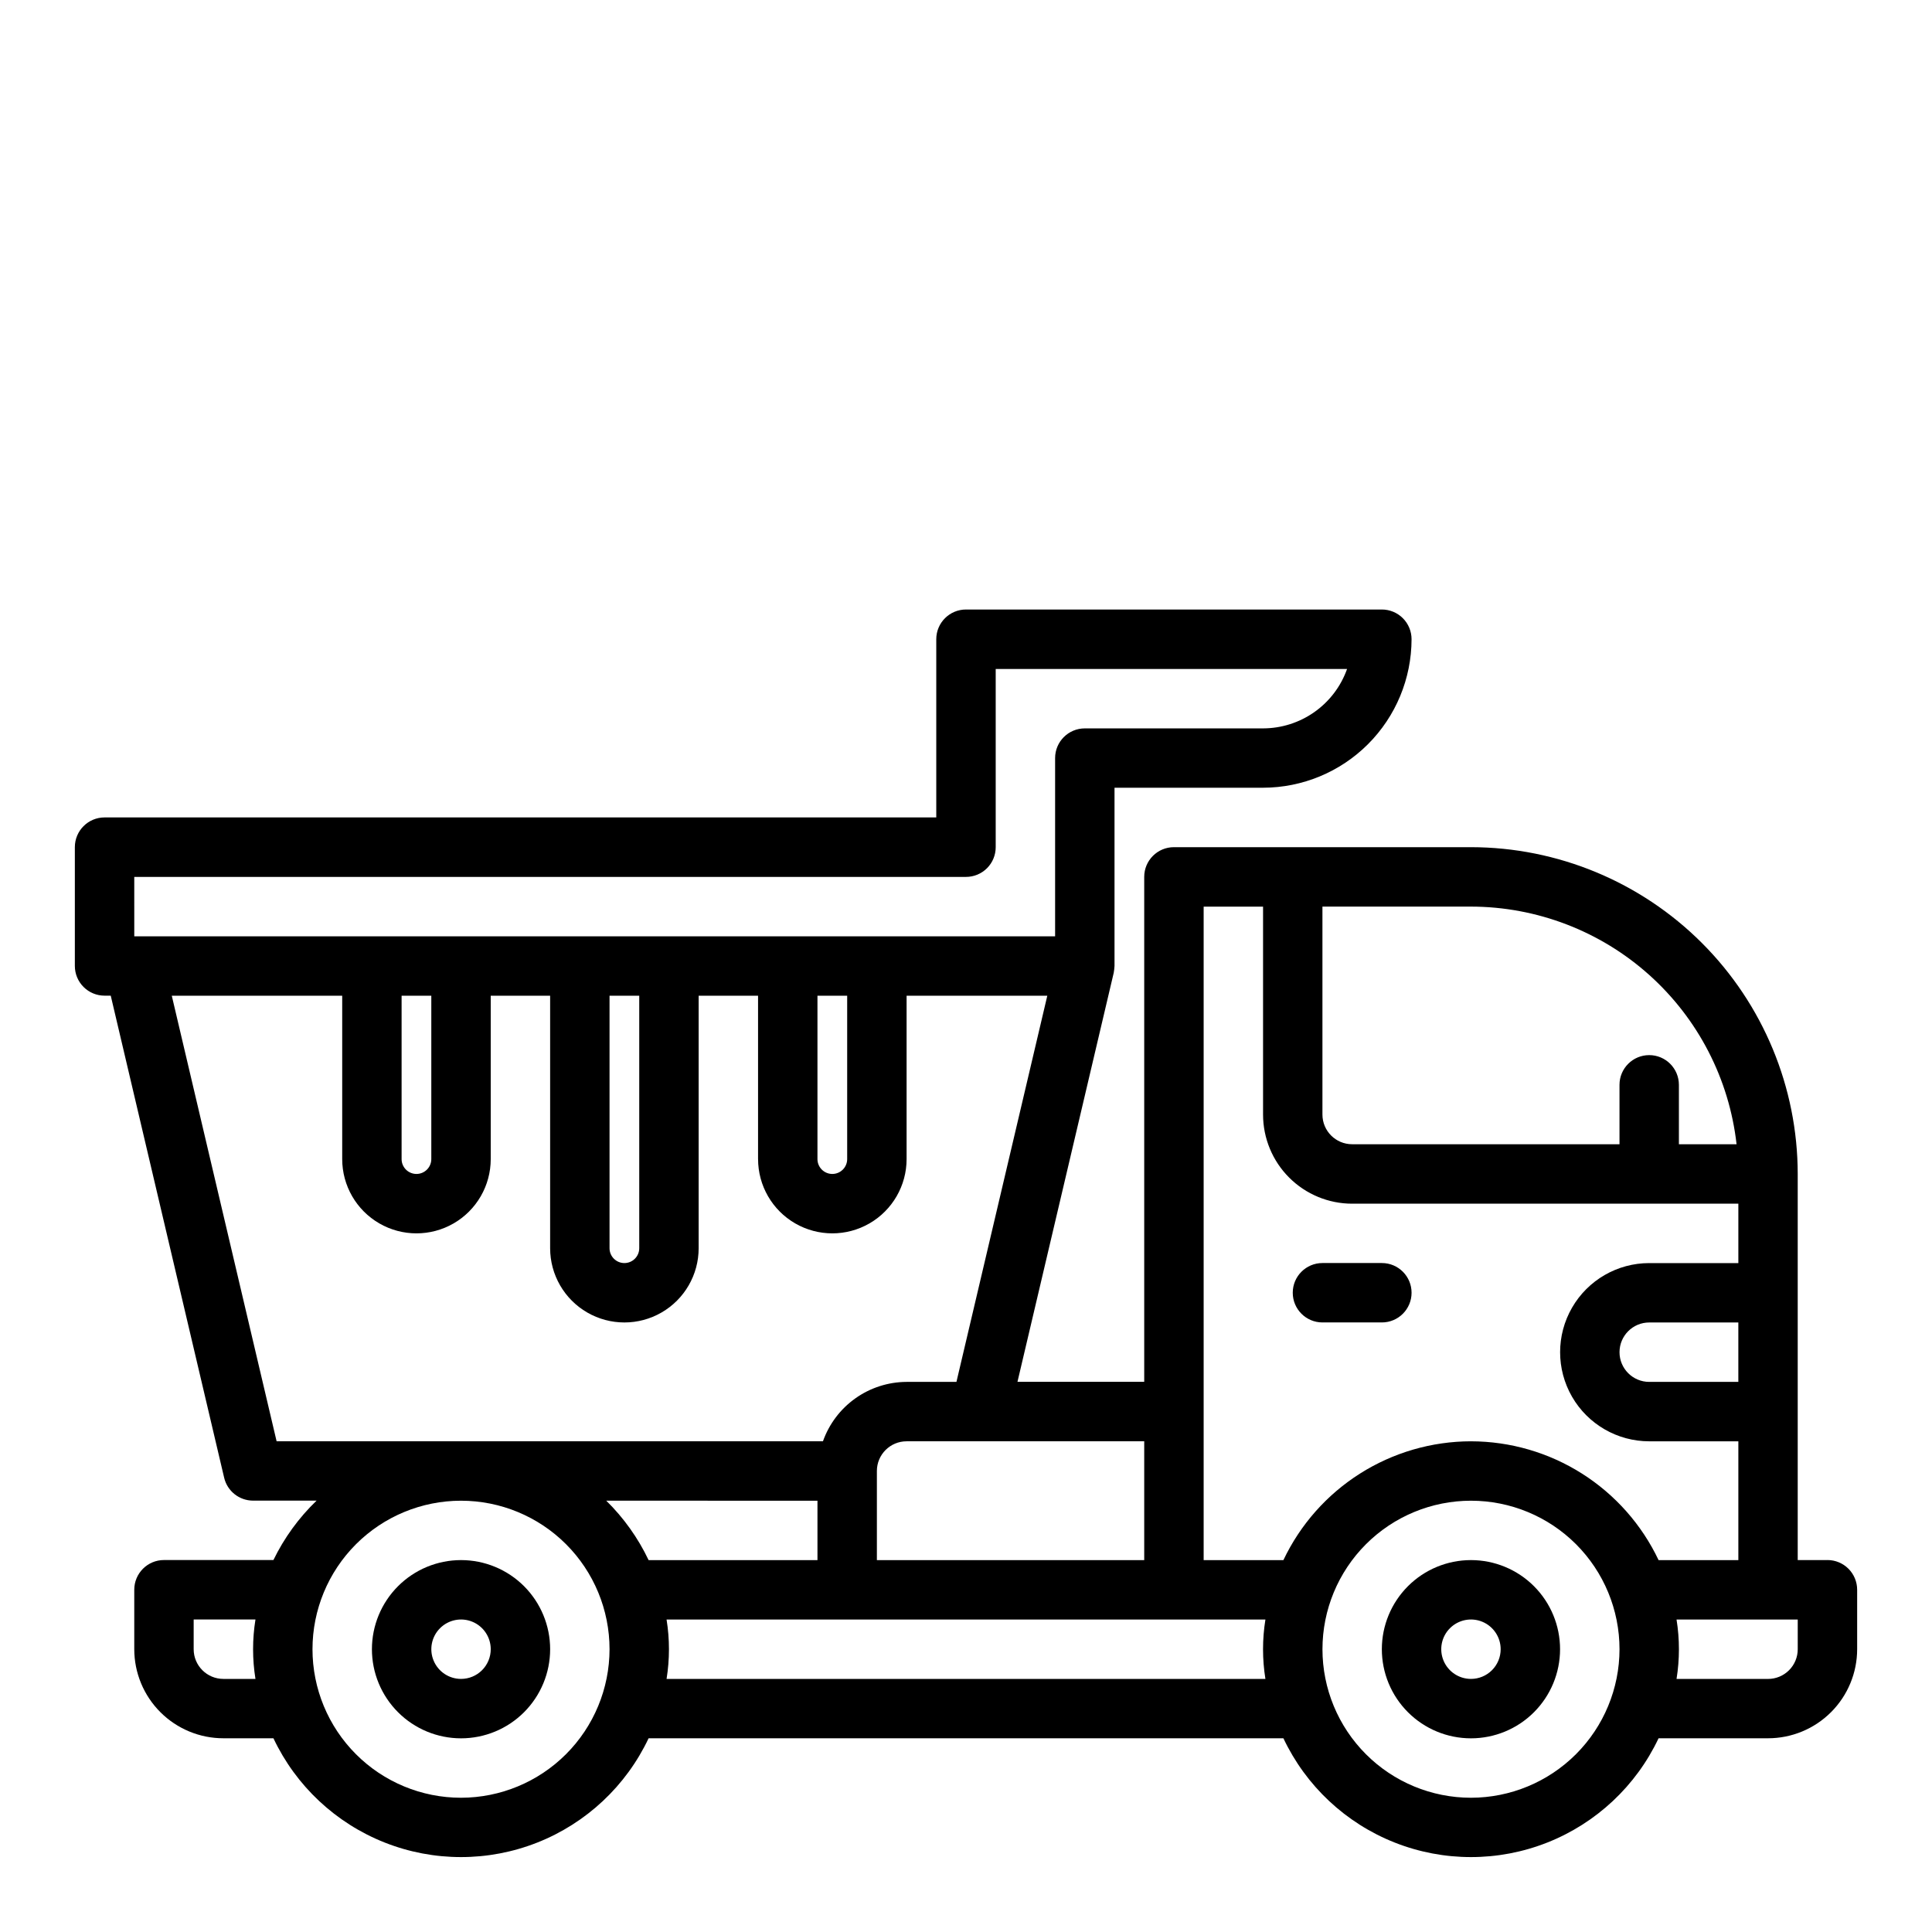 <?xml version="1.0" encoding="UTF-8"?>
<!-- Uploaded to: ICON Repo, www.svgrepo.com, Generator: ICON Repo Mixer Tools -->
<svg fill="#000000" width="800px" height="800px" version="1.1" viewBox="144 144 512 512" xmlns="http://www.w3.org/2000/svg">
 <g>
  <path d="m510.21 494.46h-15.746c-4.348 0-7.871-3.523-7.871-7.871s3.523-7.871 7.871-7.871h15.746c4.348 0 7.871 3.523 7.871 7.871s-3.523 7.871-7.871 7.871z"/>
  <path d="m533.82 557.44c-6.266 0-12.273 2.488-16.699 6.918-4.43 4.43-6.918 10.438-6.918 16.699 0 6.266 2.488 12.27 6.918 16.699 4.426 4.43 10.434 6.918 16.699 6.918 6.262 0 12.27-2.488 16.699-6.918 4.426-4.43 6.914-10.434 6.914-16.699 0-6.262-2.488-12.27-6.914-16.699-4.43-4.43-10.438-6.918-16.699-6.918zm0 31.488c-3.184 0-6.055-1.918-7.273-4.859s-0.547-6.328 1.707-8.578c2.25-2.25 5.637-2.926 8.578-1.707 2.941 1.219 4.859 4.09 4.859 7.273 0 2.09-0.828 4.09-2.305 5.566-1.477 1.477-3.481 2.305-5.566 2.305z"/>
  <path d="m266.18 557.44c-6.266 0-12.273 2.488-16.699 6.918-4.43 4.43-6.918 10.438-6.918 16.699 0 6.266 2.488 12.27 6.918 16.699 4.426 4.43 10.434 6.918 16.699 6.918 6.262 0 12.27-2.488 16.699-6.918 4.426-4.43 6.914-10.434 6.914-16.699 0-6.262-2.488-12.27-6.914-16.699-4.43-4.43-10.438-6.918-16.699-6.918zm0 31.488c-3.188 0-6.055-1.918-7.273-4.859s-0.547-6.328 1.707-8.578c2.25-2.25 5.637-2.926 8.578-1.707s4.859 4.09 4.859 7.273c0 2.09-0.832 4.09-2.305 5.566-1.477 1.477-3.481 2.305-5.566 2.305z"/>
  <path d="m628.29 557.44h-7.875v-102.34c-0.027-22.957-9.156-44.965-25.391-61.199-16.234-16.234-38.242-25.363-61.199-25.391h-78.723c-4.348 0-7.871 3.523-7.871 7.871v133.82h-33.59l25.512-108.41c0.105-0.598 0.172-1.199 0.207-1.801v-47.234h39.359c10.434-0.012 20.438-4.164 27.816-11.543s11.531-17.383 11.543-27.816c0-2.086-0.828-4.09-2.305-5.566-1.477-1.477-3.481-2.305-5.566-2.305h-110.21c-4.348 0-7.875 3.523-7.875 7.871v47.23h-220.41c-4.348 0-7.875 3.527-7.875 7.875v31.488c0 2.086 0.832 4.09 2.309 5.566 1.477 1.477 3.477 2.305 5.566 2.305h1.637l30.055 127.75c0.836 3.559 4.012 6.07 7.668 6.07h16.832-0.004c-4.711 4.531-8.582 9.863-11.438 15.742h-29.008c-4.348 0-7.871 3.527-7.871 7.875v15.742c0 6.266 2.488 12.27 6.918 16.699 4.426 4.43 10.434 6.918 16.699 6.918h13.262c5.969 12.625 16.516 22.504 29.5 27.637 12.988 5.133 27.438 5.133 40.426 0 12.984-5.133 23.531-15.012 29.5-27.637h168.23-0.004c5.969 12.625 16.516 22.504 29.5 27.637 12.988 5.133 27.441 5.133 40.426 0 12.984-5.133 23.531-15.012 29.5-27.637h29.008c6.262 0 12.27-2.488 16.699-6.918 4.43-4.43 6.918-10.434 6.918-16.699v-15.742c0-2.09-0.832-4.09-2.305-5.566-1.477-1.477-3.481-2.309-5.566-2.309zm-416.59 31.488h-8.5c-4.348 0-7.875-3.523-7.875-7.871v-7.871h16.375c-0.84 5.215-0.84 10.527 0 15.742zm282.76-204.67h39.363c17.414 0.027 34.215 6.457 47.195 18.07 12.98 11.617 21.234 27.598 23.188 44.906h-15.281v-15.742c0-4.348-3.523-7.875-7.871-7.875-4.348 0-7.871 3.527-7.871 7.875v15.742h-70.848c-4.348 0-7.875-3.523-7.875-7.871zm-47.23 141.7v31.488h-70.848v-23.613c0-4.348 3.523-7.875 7.871-7.875zm-267.65-149.57h220.42c2.086 0 4.09-0.828 5.566-2.305 1.477-1.477 2.305-3.481 2.305-5.566v-47.234h93.117c-1.633 4.602-4.652 8.586-8.637 11.402-3.988 2.82-8.75 4.336-13.633 4.344h-47.23c-4.348 0-7.875 3.523-7.875 7.871v47.23h-244.03zm188.93 31.488v43.297c0 2.172-1.762 3.934-3.938 3.934-2.172 0-3.938-1.762-3.938-3.934v-43.297zm-55.105 0v66.914-0.004c0 2.176-1.762 3.938-3.938 3.938-2.172 0-3.934-1.762-3.934-3.938v-66.91zm-55.105 0v43.297c0 2.172-1.762 3.934-3.934 3.934-2.176 0-3.938-1.762-3.938-3.934v-43.297zm-40.996 118.08-27.781-118.08h45.164v43.297c0 7.031 3.75 13.527 9.84 17.043 6.086 3.516 13.59 3.516 19.68 0 6.09-3.516 9.84-10.012 9.84-17.043v-43.297h15.742v66.914-0.004c0 7.031 3.754 13.531 9.84 17.043 6.09 3.516 13.594 3.516 19.68 0 6.09-3.512 9.84-10.012 9.84-17.043v-66.91h15.742v43.297h0.004c0 7.031 3.75 13.527 9.84 17.043 6.09 3.516 13.59 3.516 19.68 0 6.09-3.516 9.84-10.012 9.84-17.043v-43.297h37.289l-24.078 102.34h-13.211c-4.867 0.02-9.609 1.543-13.578 4.363-3.965 2.816-6.965 6.793-8.59 11.379zm87.379 15.742 55.953 0.004v15.742h-44.75c-2.789-5.863-6.586-11.191-11.219-15.742zm-38.508 78.723c-10.441 0-20.453-4.144-27.832-11.527-7.383-7.383-11.531-17.395-11.531-27.832s4.148-20.449 11.531-27.832c7.379-7.379 17.391-11.527 27.832-11.527 10.438 0 20.449 4.148 27.832 11.527 7.379 7.383 11.527 17.395 11.527 27.832-0.012 10.434-4.164 20.441-11.543 27.82-7.379 7.375-17.383 11.527-27.816 11.539zm54.473-31.488c0.84-5.215 0.84-10.527 0-15.742h158.7c-0.84 5.215-0.84 10.527 0 15.742zm213.18 31.488c-10.441 0-20.453-4.144-27.832-11.527-7.383-7.383-11.531-17.395-11.531-27.832s4.148-20.449 11.531-27.832c7.379-7.379 17.391-11.527 27.832-11.527 10.438 0 20.449 4.148 27.832 11.527 7.379 7.383 11.527 17.395 11.527 27.832-0.012 10.434-4.164 20.441-11.543 27.82-7.379 7.375-17.383 11.527-27.816 11.539zm0-94.465c-10.418 0.016-20.613 2.981-29.414 8.555-8.797 5.574-15.836 13.523-20.301 22.934h-21.133v-173.18h15.742v55.105c0 6.262 2.488 12.27 6.918 16.699 4.43 4.43 10.434 6.918 16.699 6.918h102.34v15.742h-23.617c-8.438 0-16.234 4.5-20.453 11.809-4.219 7.305-4.219 16.309 0 23.617 4.219 7.305 12.016 11.805 20.453 11.805h23.617v31.488h-21.137c-4.465-9.41-11.504-17.359-20.301-22.934-8.801-5.574-18.996-8.539-29.41-8.555zm70.848-31.488v15.742l-23.617 0.004c-4.348 0-7.871-3.523-7.871-7.871 0-4.348 3.523-7.875 7.871-7.875zm15.742 86.594c0 2.09-0.828 4.09-2.305 5.566-1.477 1.477-3.477 2.305-5.566 2.305h-24.246c0.84-5.215 0.84-10.527 0-15.742h32.117z"/>
 </g>
</svg>
